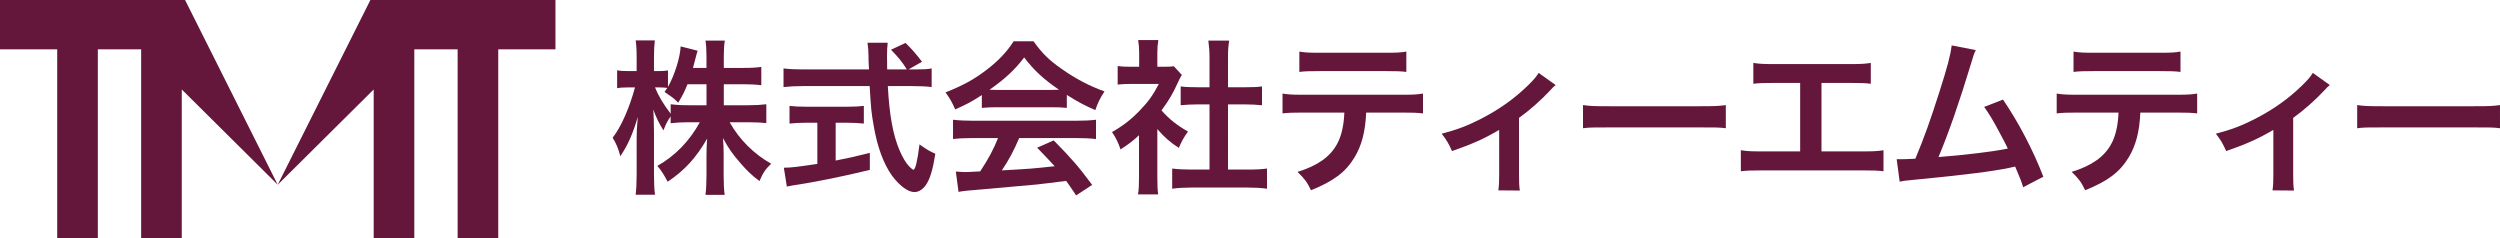 <?xml version="1.0" encoding="utf-8"?>
<!-- Generator: Adobe Illustrator 16.0.0, SVG Export Plug-In . SVG Version: 6.00 Build 0)  -->
<!DOCTYPE svg PUBLIC "-//W3C//DTD SVG 1.1//EN" "http://www.w3.org/Graphics/SVG/1.1/DTD/svg11.dtd">
<svg version="1.1" id="レイヤー_1" xmlns="http://www.w3.org/2000/svg" xmlns:xlink="http://www.w3.org/1999/xlink" x="0px"
	 y="0px" width="315px" height="30px" viewBox="0 0 315 30" enable-background="new 0 0 315 30" xml:space="preserve">
<g>
	<polygon fill="#64173A" points="23.318,0 15.241,0 11.549,0 0,0 0,6.215 7.208,6.215 7.208,30 12.326,30 12.326,6.215 
		17.784,6.215 17.784,30 22.903,30 22.903,11.272 34.993,23.275 	"/>
	<polygon fill="#64173A" points="69.988,0 58.438,0 54.746,0 46.67,0 34.993,23.275 47.085,11.272 47.085,30 52.203,30 
		52.203,6.215 57.661,6.215 57.661,30 62.779,30 62.779,6.215 69.988,6.215 	"/>
</g>
<g>
	<path fill="#64173A" d="M91.203,13.26h3.107c0.966,0,1.575-0.042,2.247-0.126v2.372c-0.693-0.062-1.365-0.104-2.268-0.104h-2.352
		c1.239,2.204,3.044,3.989,5.228,5.227c-0.735,0.715-1.008,1.113-1.47,2.184c-0.882-0.65-1.533-1.26-2.352-2.203
		c-1.092-1.26-1.533-1.891-2.247-3.213c0.063,0.713,0.084,1.469,0.084,2.078v2.646c0,1.027,0.042,1.764,0.126,2.436h-2.415
		c0.084-0.693,0.126-1.471,0.126-2.436v-2.5c0-0.588,0.021-1.344,0.084-2.162c-1.365,2.395-2.834,4.01-4.976,5.438
		c-0.525-0.986-0.84-1.469-1.302-1.994c2.247-1.26,4.073-3.148,5.354-5.5h-1.386c-0.924,0-1.596,0.042-2.289,0.125v-0.861
		c-0.378,0.525-0.63,1.007-0.903,1.763c-0.546-0.859-0.882-1.532-1.281-2.624c0.042,0.692,0.084,1.848,0.084,2.772v5.375
		c0,1.111,0.042,1.91,0.126,2.582h-2.436c0.084-0.693,0.126-1.49,0.126-2.582v-4.516c0-0.84,0.021-1.385,0.147-2.708
		c-0.609,2.079-1.239,3.528-2.205,4.956c-0.252-0.988-0.525-1.617-0.966-2.332c1.05-1.322,2.142-3.82,2.813-6.339h-0.84
		c-0.63,0-1.029,0.021-1.407,0.104V8.851c0.357,0.084,0.735,0.104,1.407,0.104h1.05v-1.7c0-1.092-0.042-1.638-0.126-2.163h2.415
		c-0.063,0.547-0.105,1.176-0.105,2.163v1.7h0.63c0.525,0,0.777-0.021,1.134-0.084v2.079c0.84-1.491,1.533-3.716,1.596-5.103
		l2.142,0.547c-0.084,0.23-0.147,0.461-0.315,1.133c-0.126,0.483-0.168,0.631-0.273,1.029h1.701V7.108
		c0-0.881-0.042-1.448-0.126-1.994h2.436c-0.084,0.525-0.126,1.113-0.126,1.994v1.449h2.478c1.029,0,1.638-0.042,2.247-0.126v2.31
		c-0.609-0.084-1.302-0.126-2.247-0.126h-2.478V13.26z M86.626,10.615c-0.399,0.966-0.546,1.28-1.176,2.331
		c-0.504-0.525-0.504-0.525-1.722-1.365c0.189-0.252,0.252-0.336,0.357-0.504c-0.294-0.042-0.651-0.063-1.029-0.063h-0.525
		c0.441,1.092,1.05,2.1,1.974,3.316v-1.196c0.672,0.084,1.281,0.126,2.289,0.126h2.226v-2.646H86.626z"/>
	<path fill="#64173A" d="M115.352,8.747c0.987,0,1.512-0.021,2.037-0.127v2.352c-0.588-0.084-1.407-0.125-2.457-0.125h-3.065
		c0.189,3.652,0.651,6.152,1.47,8.083c0.399,0.924,0.819,1.637,1.26,2.078c0.21,0.209,0.42,0.377,0.483,0.377
		c0.252,0,0.504-1.008,0.777-3.191c0.882,0.631,1.239,0.84,1.995,1.176c-0.315,2.016-0.672,3.191-1.197,3.947
		c-0.399,0.568-0.903,0.883-1.449,0.883c-0.798,0-1.869-0.799-2.792-2.037c-1.071-1.49-1.869-3.611-2.331-6.32
		c-0.294-1.7-0.336-2.078-0.504-4.996h-8.398c-0.924,0-1.68,0.041-2.457,0.125V8.62c0.651,0.084,1.428,0.127,2.457,0.127h8.314
		c-0.063-1.092-0.063-1.092-0.063-1.723c0-0.524-0.063-1.26-0.126-1.637h2.541c-0.063,0.524-0.084,1.092-0.084,1.7
		c0,0.356,0,0.966,0.021,1.659h2.478c-0.588-0.945-1.071-1.533-1.995-2.479l1.827-0.86c0.903,0.903,1.155,1.176,2.079,2.372
		l-1.701,0.967H115.352z M101.6,15.465c-0.798,0-1.533,0.041-2.121,0.105v-2.226c0.525,0.063,1.239,0.105,2.163,0.105h5.081
		c0.924,0,1.596-0.043,2.121-0.105v2.226c-0.609-0.064-1.302-0.105-2.1-0.105h-1.449v4.765c1.47-0.293,2.289-0.461,4.304-0.965
		v2.141c-3.548,0.861-6.866,1.533-9.679,1.953c-0.189,0.041-0.42,0.084-0.777,0.146l-0.378-2.373c0.882,0,1.869-0.125,4.22-0.482
		v-5.185H101.6z"/>
	<path fill="#64173A" d="M123.713,11.979c-1.302,0.84-1.89,1.155-3.359,1.807c-0.357-0.84-0.693-1.428-1.218-2.143
		c2.268-0.902,3.674-1.68,5.27-2.918c1.386-1.07,2.457-2.184,3.317-3.527h2.499c1.113,1.554,1.953,2.373,3.548,3.485
		c1.785,1.26,3.485,2.142,5.396,2.835c-0.588,0.902-0.861,1.49-1.155,2.352c-1.323-0.567-2.121-0.987-3.59-1.911v1.638
		c-0.546-0.063-1.092-0.084-1.89-0.084h-7.013c-0.609,0-1.239,0.021-1.806,0.084V11.979z M122.558,17.396
		c-1.071,0-1.785,0.041-2.478,0.125v-2.435c0.693,0.084,1.491,0.127,2.478,0.127h13.081c1.029,0,1.764-0.043,2.457-0.127v2.435
		c-0.693-0.084-1.407-0.125-2.457-0.125h-7.223c-0.651,1.533-1.302,2.771-2.184,4.072c3.716-0.209,3.716-0.209,6.656-0.523
		c-0.672-0.736-1.029-1.113-2.205-2.332l2.079-0.924c2.247,2.268,3.149,3.318,4.85,5.607l-2.016,1.322
		c-0.693-1.029-0.903-1.322-1.26-1.826c-1.743,0.23-3.002,0.377-3.779,0.461c-2.079,0.189-6.236,0.566-7.076,0.631
		c-1.176,0.084-2.226,0.188-2.708,0.293l-0.336-2.561c0.567,0.041,0.924,0.063,1.218,0.063c0.147,0,0.777-0.021,1.848-0.084
		c1.029-1.555,1.68-2.771,2.247-4.199H122.558z M132.51,11.329c0.336,0,0.525,0,0.924-0.021c-1.932-1.322-3.128-2.414-4.388-4.072
		c-1.113,1.49-2.415,2.708-4.367,4.072c0.357,0.021,0.483,0.021,0.861,0.021H132.51z"/>
	<path fill="#64173A" d="M145.825,22.352c0,0.986,0.021,1.512,0.105,2.141h-2.541c0.105-0.629,0.126-1.195,0.126-2.184v-5.27
		c-0.819,0.756-1.26,1.092-2.331,1.785c-0.252-0.799-0.63-1.555-1.071-2.184c1.47-0.84,2.478-1.638,3.611-2.834
		c0.986-1.028,1.596-1.89,2.289-3.233h-3.423c-0.756,0-1.197,0.021-1.764,0.084v-2.33c0.525,0.063,0.966,0.084,1.659,0.084h1.049
		V6.647c0-0.547-0.042-1.113-0.125-1.596h2.541c-0.084,0.482-0.126,0.944-0.126,1.637v1.723h0.861c0.65,0,0.944-0.021,1.217-0.063
		l1.008,1.092c-0.188,0.315-0.314,0.524-0.461,0.882c-0.693,1.512-1.092,2.205-2.1,3.59c0.986,1.113,1.952,1.869,3.338,2.667
		c-0.504,0.672-0.818,1.26-1.154,2.057c-1.092-0.713-1.807-1.322-2.709-2.373V22.352z M154.728,21.365h2.52
		c1.05,0,1.742-0.043,2.394-0.127v2.541c-0.735-0.105-1.554-0.146-2.394-0.146h-7.181c-0.84,0-1.638,0.041-2.372,0.146v-2.541
		c0.672,0.084,1.406,0.127,2.414,0.127h2.289v-8.21h-1.575c-0.714,0-1.386,0.043-2.058,0.105v-2.373
		c0.609,0.084,1.154,0.105,2.058,0.105h1.575V7.297c0-0.861-0.043-1.365-0.147-2.184h2.624c-0.125,0.84-0.146,1.281-0.146,2.184
		v3.695h2.226c0.944,0,1.47-0.021,2.058-0.105v2.373c-0.672-0.063-1.322-0.105-2.058-0.105h-2.226V21.365z"/>
	<path fill="#64173A" d="M172.138,14.184c-0.105,2.414-0.566,4.158-1.47,5.648c-1.112,1.848-2.646,3.002-5.479,4.137
		c-0.525-1.072-0.799-1.428-1.701-2.311c2.52-0.777,4.094-1.889,4.977-3.506c0.545-0.967,0.86-2.33,0.924-3.968h-5.123
		c-1.428,0-1.911,0.021-2.667,0.105v-2.499c0.798,0.126,1.26,0.147,2.708,0.147h12.283c1.428,0,1.91-0.021,2.709-0.147v2.499
		c-0.756-0.084-1.239-0.105-2.667-0.105H172.138z M163.718,6.5c0.777,0.126,1.197,0.147,2.709,0.147h8.063
		c1.512,0,1.932-0.021,2.709-0.147v2.562c-0.693-0.084-1.197-0.105-2.667-0.105h-8.146c-1.47,0-1.974,0.021-2.667,0.105V6.5z"/>
	<path fill="#64173A" d="M196.014,10.719c-0.294,0.231-0.294,0.231-0.714,0.693c-1.05,1.134-2.582,2.498-3.905,3.443v7.138
		c0,0.967,0.021,1.49,0.104,2.016l-2.708-0.021c0.084-0.607,0.104-1.008,0.104-1.994v-5.627c-1.889,1.113-3.4,1.785-5.941,2.666
		c-0.441-0.965-0.63-1.322-1.302-2.184c1.974-0.523,3.255-1.008,4.976-1.888c2.352-1.219,4.199-2.541,5.963-4.263
		c0.693-0.692,0.945-0.987,1.281-1.512L196.014,10.719z"/>
	<path fill="#64173A" d="M199.46,13.239c0.924,0.127,1.323,0.147,3.402,0.147h11.19c2.079,0,2.478-0.021,3.401-0.147v2.919
		c-0.84-0.105-1.07-0.105-3.422-0.105h-11.149c-2.352,0-2.583,0-3.423,0.105V13.239z"/>
	<path fill="#64173A" d="M229.51,19.076h5.081c1.47,0,1.91-0.021,2.729-0.146v2.645c-0.756-0.084-1.302-0.105-2.688-0.105h-12.598
		c-1.386,0-1.932,0.021-2.688,0.105V18.93c0.819,0.125,1.26,0.146,2.729,0.146h4.745v-8.629h-3.212
		c-1.387,0-1.932,0.021-2.688,0.104V7.927c0.797,0.126,1.301,0.147,2.729,0.147h9.344c1.428,0,1.932-0.021,2.729-0.147v2.624
		c-0.756-0.084-1.28-0.104-2.688-0.104h-3.527V19.076z"/>
	<path fill="#64173A" d="M248.956,6.311c-0.23,0.461-0.252,0.504-0.546,1.512c-1.596,5.248-2.813,8.734-4.157,11.966
		c3.297-0.252,6.929-0.691,8.734-1.07c-0.23-0.504-0.482-0.965-0.986-1.91c-0.924-1.743-1.303-2.351-1.995-3.338l2.372-0.924
		c1.953,2.855,3.801,6.383,5.082,9.721l-2.541,1.322c-0.273-0.861-0.273-0.861-1.008-2.604c-0.273,0.063-0.273,0.063-0.756,0.168
		c-2.121,0.441-5.605,0.883-11.884,1.49c-1.176,0.105-1.491,0.148-1.911,0.252l-0.377-2.834c0.293,0,0.293,0,0.545,0
		c0.42,0,0.924-0.021,1.807-0.063c1.112-2.646,1.952-5.018,3.044-8.461c0.987-3.087,1.386-4.577,1.532-5.815L248.956,6.311z"/>
	<path fill="#64173A" d="M269.683,14.184c-0.105,2.414-0.566,4.158-1.47,5.648c-1.112,1.848-2.646,3.002-5.479,4.137
		c-0.525-1.072-0.799-1.428-1.701-2.311c2.52-0.777,4.094-1.889,4.977-3.506c0.545-0.967,0.86-2.33,0.924-3.968h-5.123
		c-1.428,0-1.911,0.021-2.667,0.105v-2.499c0.798,0.126,1.26,0.147,2.708,0.147h12.283c1.428,0,1.91-0.021,2.709-0.147v2.499
		c-0.756-0.084-1.239-0.105-2.667-0.105H269.683z M261.263,6.5c0.777,0.126,1.197,0.147,2.709,0.147h8.063
		c1.512,0,1.932-0.021,2.709-0.147v2.562c-0.693-0.084-1.197-0.105-2.667-0.105h-8.146c-1.47,0-1.974,0.021-2.667,0.105V6.5z"/>
	<path fill="#64173A" d="M293.56,10.719c-0.294,0.231-0.294,0.231-0.714,0.693c-1.05,1.134-2.583,2.498-3.905,3.443v7.138
		c0,0.967,0.021,1.49,0.105,2.016l-2.709-0.021c0.084-0.607,0.105-1.008,0.105-1.994v-5.627c-1.891,1.113-3.402,1.785-5.942,2.666
		c-0.44-0.965-0.63-1.322-1.302-2.184c1.974-0.523,3.254-1.008,4.977-1.888c2.352-1.219,4.199-2.541,5.963-4.263
		c0.692-0.692,0.944-0.987,1.28-1.512L293.56,10.719z"/>
	<path fill="#64173A" d="M297.007,13.239c0.924,0.127,1.322,0.147,3.4,0.147h11.191c2.078,0,2.478-0.021,3.401-0.147v2.919
		c-0.84-0.105-1.071-0.105-3.423-0.105h-11.148c-2.352,0-2.582,0-3.422,0.105V13.239z"/>
</g>
</svg>
